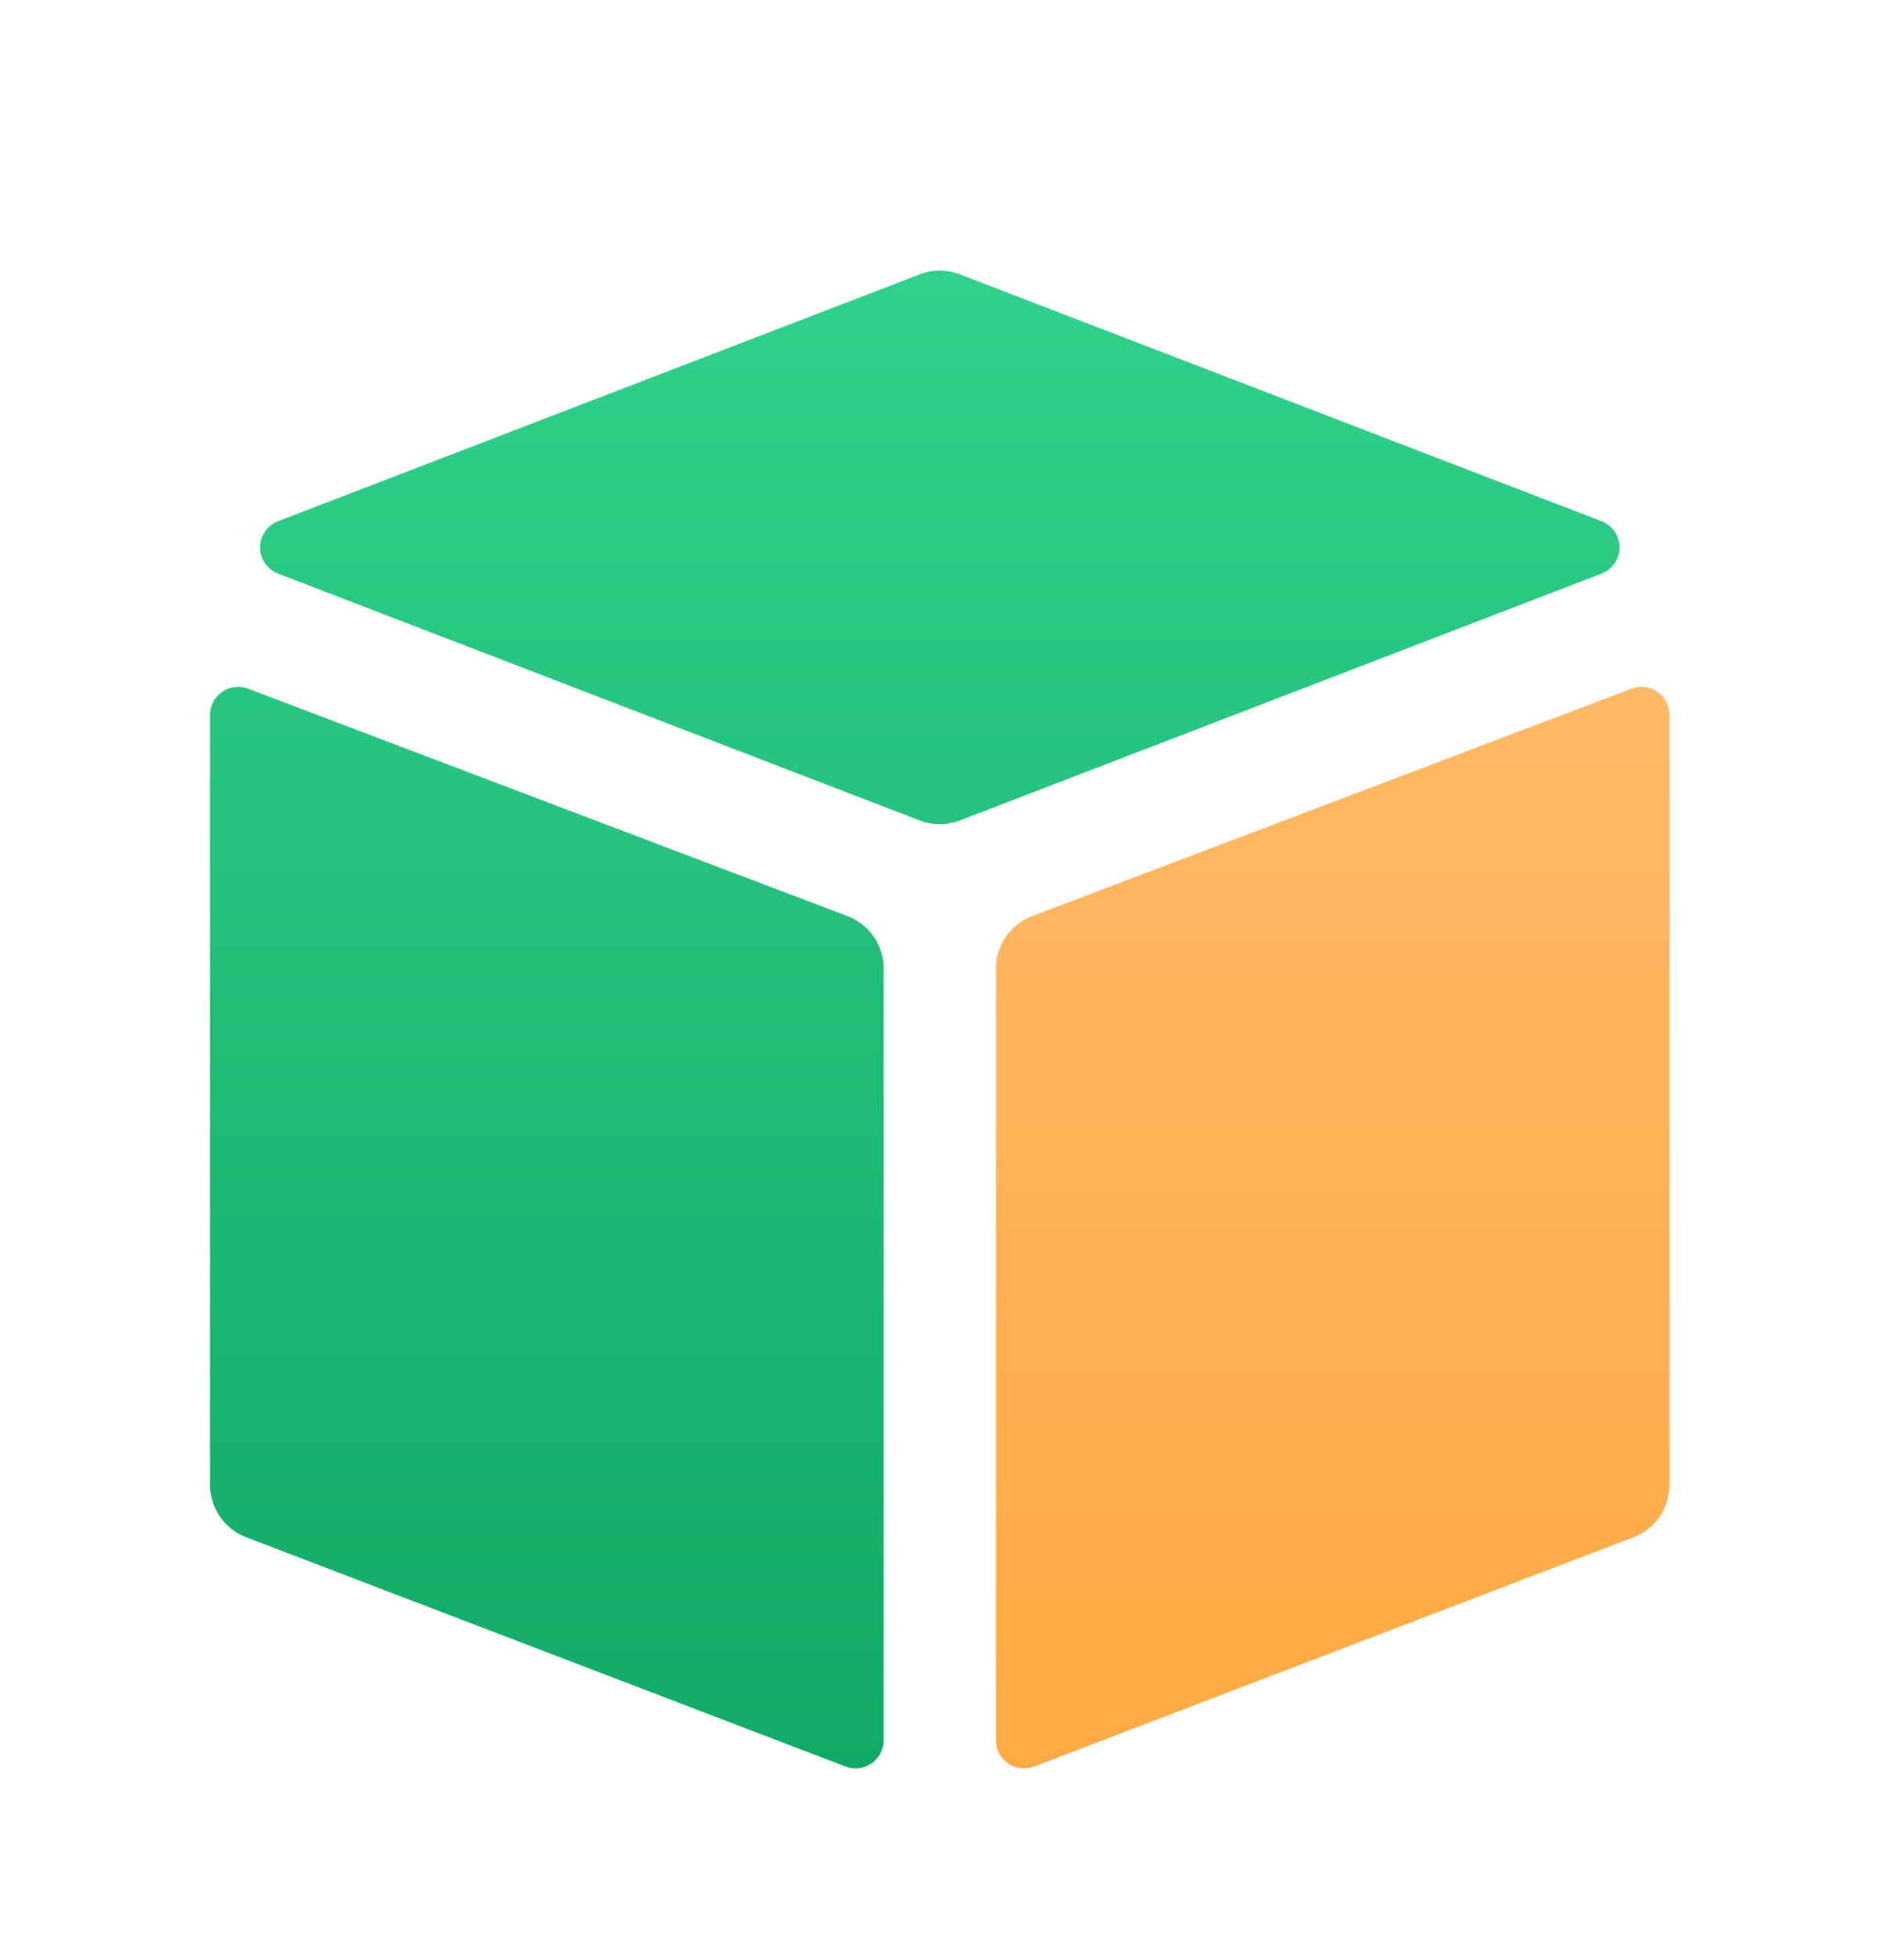 <svg width="100" height="104" viewBox="0 0 100 104" fill="none" xmlns="http://www.w3.org/2000/svg">
<g id="icon_shopping_guide">
<g id="Frame">
<g id="Vector" filter="url(#filter0_d_405_20265)">
<path d="M48.812 10.56C49.501 10.295 50.263 10.295 50.952 10.56L85.002 23.655C85.283 23.763 85.526 23.953 85.697 24.202C85.868 24.45 85.959 24.745 85.959 25.046C85.959 25.348 85.868 25.642 85.697 25.891C85.526 26.139 85.283 26.33 85.002 26.438L50.952 39.533C50.263 39.798 49.501 39.798 48.812 39.533L14.763 26.438C14.481 26.33 14.239 26.139 14.068 25.891C13.897 25.642 13.805 25.348 13.805 25.046C13.805 24.745 13.897 24.45 14.068 24.202C14.239 23.953 14.481 23.763 14.763 23.655L48.812 10.56ZM13.166 32.543C12.94 32.458 12.698 32.428 12.458 32.457C12.219 32.486 11.991 32.573 11.792 32.71C11.594 32.847 11.432 33.029 11.32 33.243C11.207 33.456 11.149 33.693 11.148 33.934V74.786C11.149 75.39 11.332 75.979 11.674 76.476C12.016 76.972 12.501 77.354 13.064 77.569L44.88 89.735C45.105 89.821 45.349 89.852 45.589 89.823C45.828 89.794 46.058 89.708 46.257 89.571C46.456 89.434 46.619 89.251 46.731 89.037C46.844 88.823 46.903 88.585 46.903 88.343V47.396C46.903 46.791 46.719 46.201 46.376 45.703C46.032 45.206 45.546 44.824 44.981 44.61L13.166 32.543Z" fill="url(#paint0_linear_405_20265)"/>
</g>
<g id="Vector_2" filter="url(#filter1_d_405_20265)">
<path d="M86.597 32.543C86.823 32.458 87.065 32.428 87.305 32.457C87.544 32.486 87.772 32.573 87.971 32.71C88.169 32.847 88.331 33.029 88.443 33.243C88.555 33.456 88.614 33.693 88.615 33.934V74.786C88.614 75.39 88.431 75.979 88.089 76.476C87.747 76.972 87.262 77.354 86.699 77.569L54.886 89.735C54.661 89.821 54.417 89.851 54.177 89.823C53.937 89.794 53.708 89.708 53.509 89.571C53.31 89.434 53.147 89.251 53.034 89.037C52.922 88.823 52.863 88.585 52.863 88.343V47.396C52.863 46.791 53.047 46.201 53.39 45.703C53.733 45.206 54.22 44.824 54.785 44.61L86.6 32.543H86.597Z" fill="url(#paint1_linear_405_20265)"/>
</g>
</g>
</g>
<defs>
<filter id="filter0_d_405_20265" x="1.148" y="4.361" width="94.812" height="99.472" filterUnits="userSpaceOnUse" color-interpolation-filters="sRGB">
<feFlood flood-opacity="0" result="BackgroundImageFix"/>
<feColorMatrix in="SourceAlpha" type="matrix" values="0 0 0 0 0 0 0 0 0 0 0 0 0 0 0 0 0 0 127 0" result="hardAlpha"/>
<feOffset dy="4"/>
<feGaussianBlur stdDeviation="5"/>
<feComposite in2="hardAlpha" operator="out"/>
<feColorMatrix type="matrix" values="0 0 0 0 0.078 0 0 0 0 0.682 0 0 0 0 0.416 0 0 0 0.25 0"/>
<feBlend mode="normal" in2="BackgroundImageFix" result="effect1_dropShadow_405_20265"/>
<feBlend mode="normal" in="SourceGraphic" in2="effect1_dropShadow_405_20265" result="shape"/>
</filter>
<filter id="filter1_d_405_20265" x="42.863" y="26.446" width="55.75" height="77.387" filterUnits="userSpaceOnUse" color-interpolation-filters="sRGB">
<feFlood flood-opacity="0" result="BackgroundImageFix"/>
<feColorMatrix in="SourceAlpha" type="matrix" values="0 0 0 0 0 0 0 0 0 0 0 0 0 0 0 0 0 0 127 0" result="hardAlpha"/>
<feOffset dy="4"/>
<feGaussianBlur stdDeviation="5"/>
<feComposite in2="hardAlpha" operator="out"/>
<feColorMatrix type="matrix" values="0 0 0 0 1 0 0 0 0 0.678 0 0 0 0 0.29 0 0 0 0.25 0"/>
<feBlend mode="normal" in2="BackgroundImageFix" result="effect1_dropShadow_405_20265"/>
<feBlend mode="normal" in="SourceGraphic" in2="effect1_dropShadow_405_20265" result="shape"/>
</filter>
<linearGradient id="paint0_linear_405_20265" x1="48.554" y1="10.361" x2="48.554" y2="89.833" gradientUnits="userSpaceOnUse">
<stop stop-color="#30D18A"/>
<stop offset="1" stop-color="#11AA66"/>
</linearGradient>
<linearGradient id="paint1_linear_405_20265" x1="70.739" y1="32.446" x2="70.739" y2="89.833" gradientUnits="userSpaceOnUse">
<stop stop-color="#FFB965"/>
<stop offset="1" stop-color="#FFAA44"/>
</linearGradient>
</defs>
</svg>
